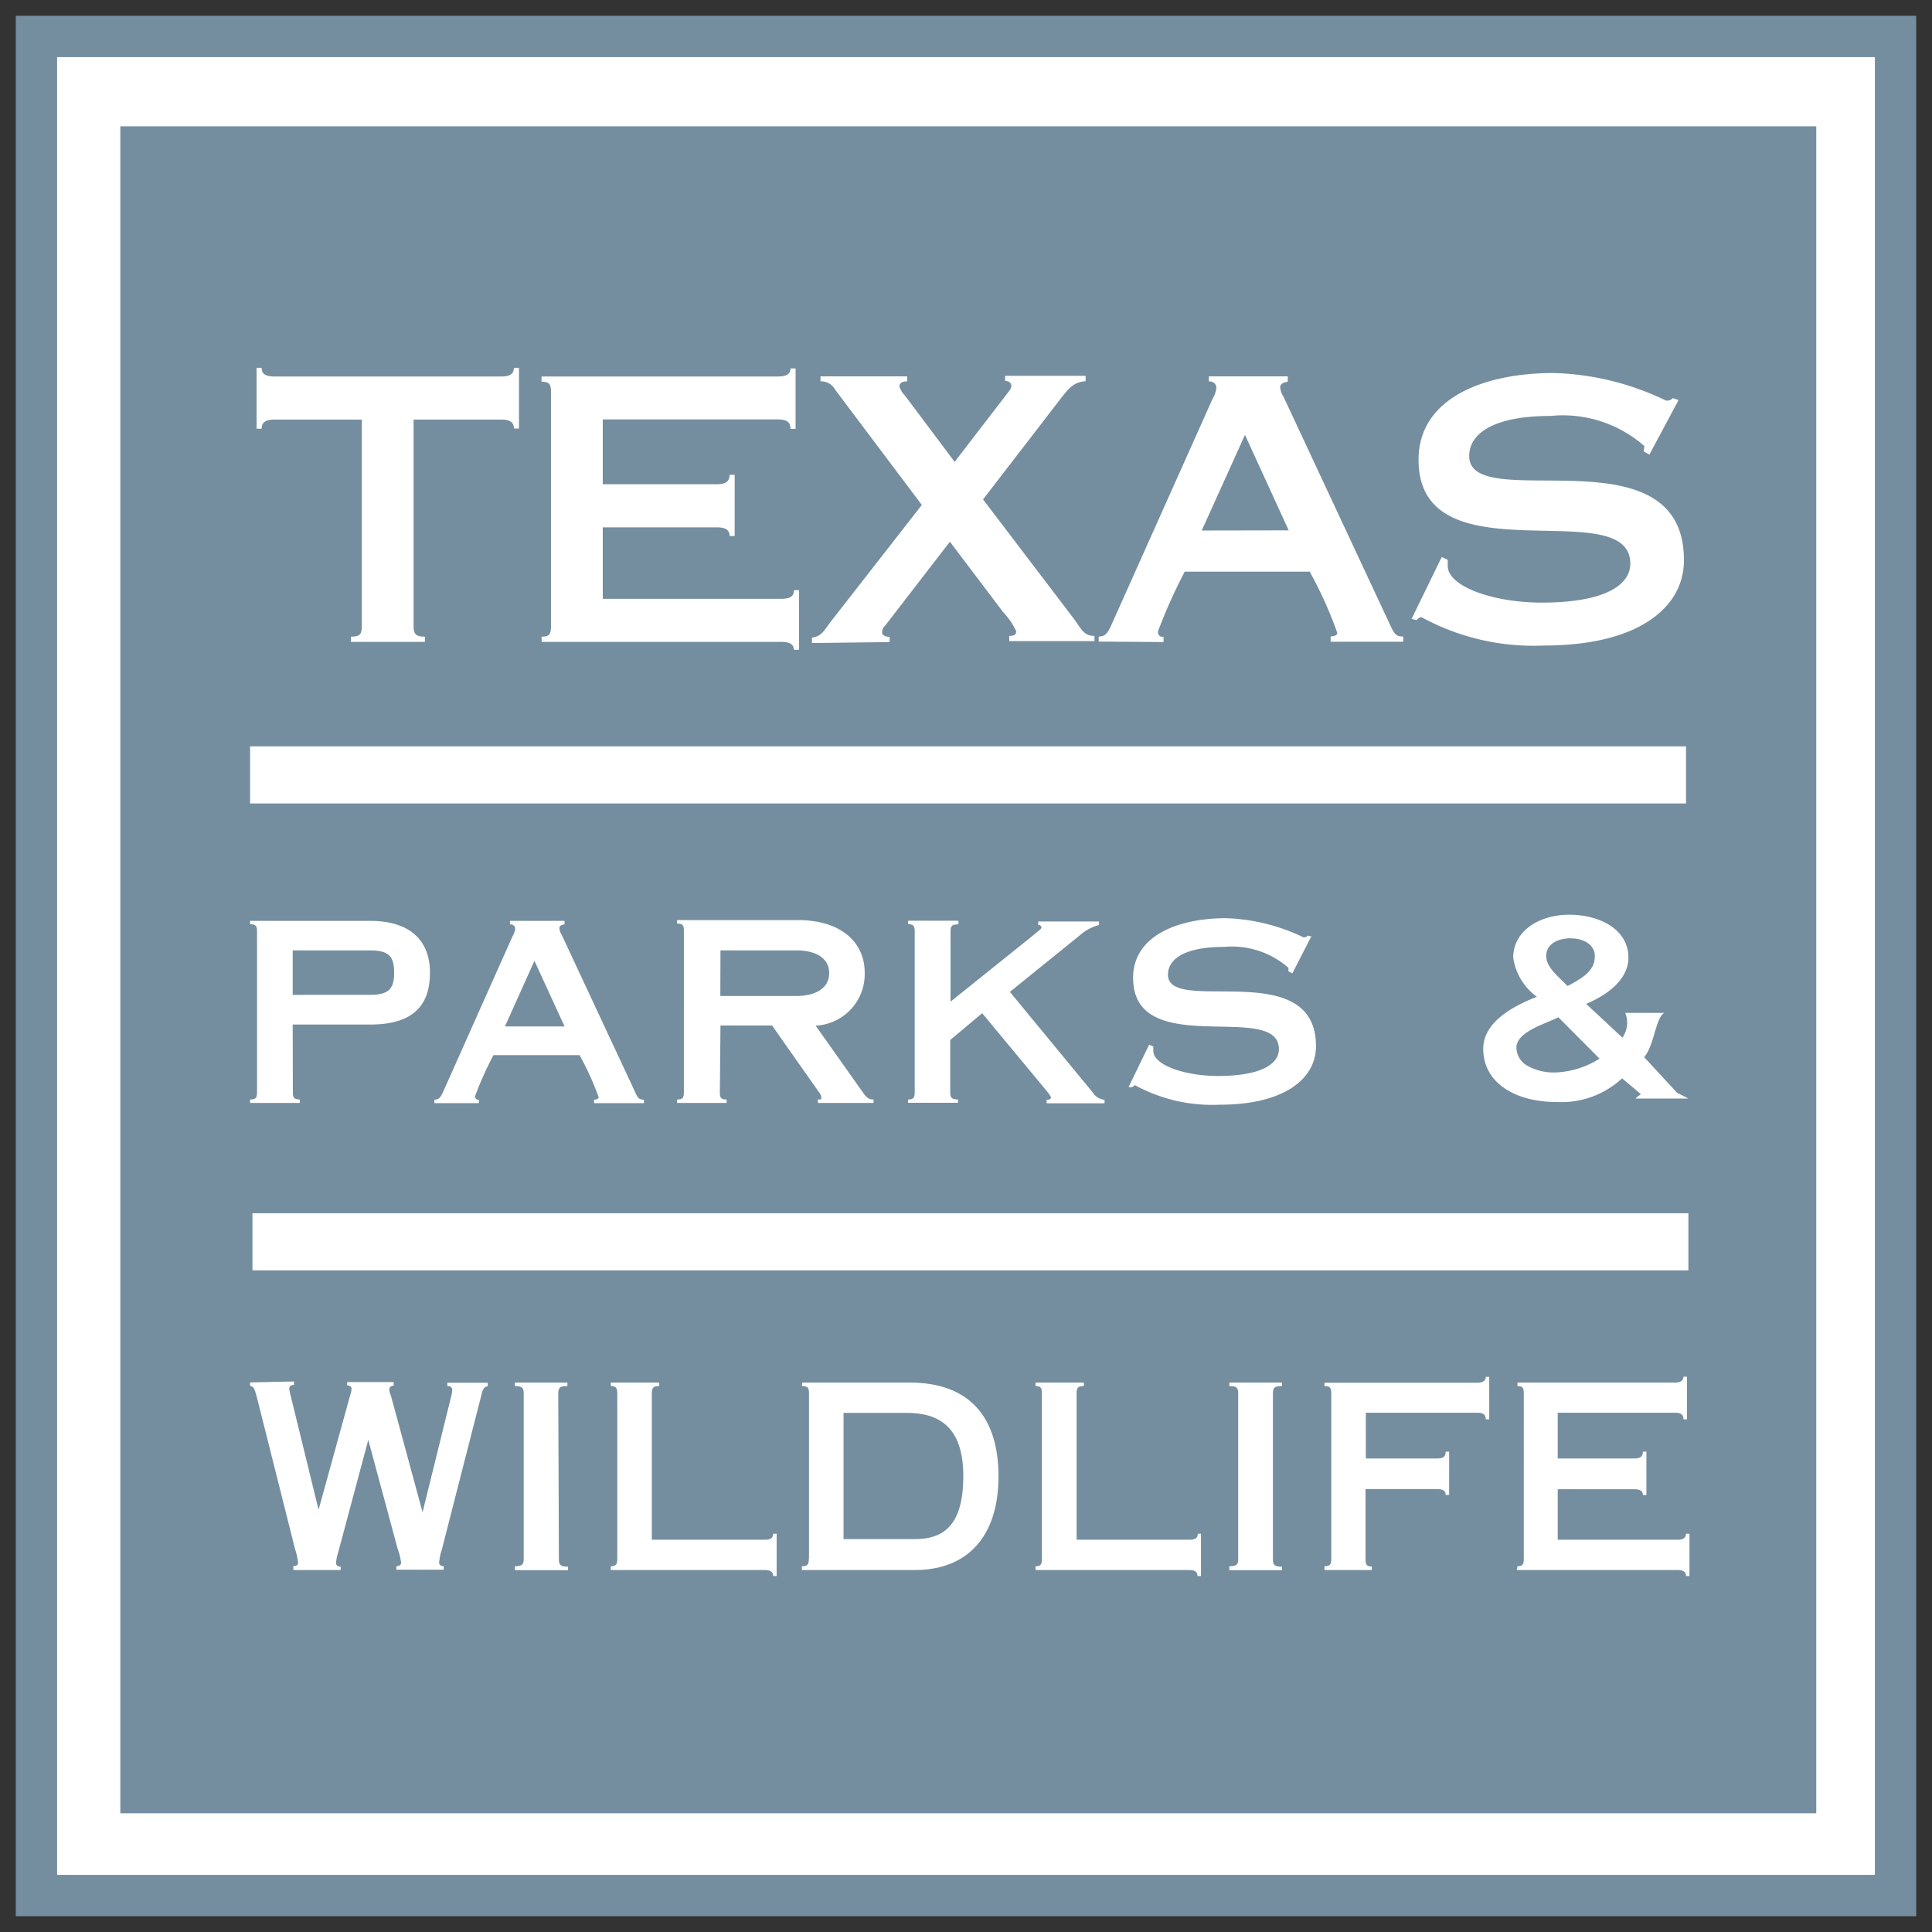 <svg xmlns="http://www.w3.org/2000/svg" xmlns:xlink="http://www.w3.org/1999/xlink" viewBox="0 0 122.44 122.44"><rect x="0" y="0" width="122.44" height="122.44" fill="#333333" stroke="none"/><defs><style>.cls-1,.cls-4,.cls-6,.cls-7{fill:none;}.cls-2{fill:#fff;}.cls-3{clip-path:url(#clip-path);}.cls-4,.cls-6{stroke:#748e9f;}.cls-4,.cls-6,.cls-7{stroke-miterlimit:3.86;}.cls-4,.cls-7{stroke-width:3.62px;}.cls-5{fill:#748e9f;}.cls-6{stroke-width:0.75px;}.cls-7{stroke:#fff;}</style><clipPath id="clip-path" transform="translate(1 1)"><rect class="cls-1" width="120.44" height="120.44"/></clipPath></defs><g><g><g><path class="cls-2" d="M.81,119.63H119.63V.81H.81Z" transform="translate(1 1)"/><g class="cls-3"><g><path class="cls-4" d="M.81.81H119.63V119.63H.81Z" transform="translate(1 1)"/></g></g><path class="cls-5" d="M7,7.38H113.73V113.54H7Z" transform="translate(1 1)"/><path class="cls-6" d="M7,7.38H113.73V113.54H7Z" transform="translate(1 1)"/><g class="cls-3"><g><g><path class="cls-2" d="M25.21,25.59h5.57c.55,0,.79.18.79.57h.32V22.31h-.32c0,.37-.23.55-.79.55H16.37c-.56,0-.79-.18-.79-.55h-.32v3.86h.32c0-.38.23-.58.79-.58h5.56V38.66c0,.51-.09.69-.69.69v.33h4.69v-.33c-.6,0-.72-.18-.72-.69Z" transform="translate(1 1)"/></g><g><path class="cls-2" d="M33.33,39.68h15.2c.56,0,.78.18.78.5h.33V36.4h-.32c0,.37-.22.55-.78.55H37.2V32.42h7.25c.55,0,.79.18.79.55h.32V29.09h-.32c0,.41-.24.6-.79.6H37.2V25.58H48.32c.55,0,.78.19.78.6h.32V22.35H49.1c0,.33-.23.51-.78.51h-15v.33c.52,0,.6.18.6.69V38.66c0,.51-.08.69-.6.69Z" transform="translate(1 1)"/></g><g><path class="cls-2" d="M55.38,39.69v-.33c-.3,0-.48-.12-.48-.3a.67.67,0,0,1,.22-.44l4.08-5.29,3.37,4.46A4.54,4.54,0,0,1,63.4,39c0,.21-.09.3-.44.3v.33h5.4v-.33c-.62,0-.78-.34-1.24-1L61.3,30.65l5-6.49c.44-.55.75-.95,1.5-1v-.34H62.7v.32c.22,0,.39.12.39.31s-.13.32-.32.57L59.5,28.27l-3.15-4.2A1.47,1.47,0,0,1,56,23.5c0-.24.19-.33.49-.33v-.32H51v.32a1,1,0,0,1,.93.53L57.42,31l-5.78,7.41c-.43.58-.6.93-1.18,1v.34Z" transform="translate(1 1)"/></g><g><path class="cls-2" d="M72.74,39.69v-.33a.3.3,0,0,1-.35-.24V39a34.41,34.41,0,0,1,1.69-3.77H82a25,25,0,0,1,1.75,3.88c0,.11-.12.22-.42.22v.34h4.6v-.33c-.48,0-.57-.16-.9-.88L80.34,24.14a1.31,1.31,0,0,1-.21-.6c0-.16.14-.3.48-.35v-.34h-5v.32c.3,0,.48.17.48.42a1.89,1.89,0,0,1-.25.7L69.5,38.46c-.33.75-.46.86-.87.88v.32Zm2.42-7.07,2.74-6.06,2.77,6.05Z" transform="translate(1 1)"/></g><g><path class="cls-2" d="M105.38,24.35l-.38-.12c-.06.07-.11.16-.41.16a17.42,17.42,0,0,0-7.12-1.75c-4.49,0-8.57,1.62-8.57,5.5,0,7.66,13.42,2.05,13.42,6.58,0,1.27-1.43,2.47-5.63,2.47-3,0-5.94-1-5.94-2.33,0-.19,0-.28,0-.38l-.38-.18-1.91,3.92.3.08c.11-.08.18-.19.32-.19a14.82,14.82,0,0,0,7.77,1.8c5.91,0,8.87-2.36,8.87-5.41,0-8.36-13.61-2.81-13.61-6.6,0-1.43,1.55-2.54,5.16-2.54a7.81,7.81,0,0,1,5.94,1.91,1.88,1.88,0,0,1-.05.33l.37.21Z" transform="translate(1 1)"/></g><g><path class="cls-2" d="M14.85,86.61v.22c.24.06.26.12.44.76l2.41,9.59a3.84,3.84,0,0,1,.19.88c0,.1-.08.19-.3.19v.25h3v-.22a.24.24,0,0,1-.29-.18V98a2.9,2.9,0,0,1,.12-.57l1.92-7.18h0l1.86,6.9a4,4,0,0,1,.22.89c0,.1-.09.22-.3.22v.22h3v-.22c-.15,0-.29-.08-.29-.22a3.4,3.4,0,0,1,.17-.83l2.46-9.61c.13-.54.17-.69.45-.75v-.22H27.35v.22a.25.25,0,0,1,.31.28,2.77,2.77,0,0,1-.1.5l-1.78,7.21h0l-2-7.37a1.66,1.66,0,0,1-.11-.38c0-.14.06-.26.28-.28v-.22H21v.22a.23.23,0,0,1,.28.18.06.06,0,0,1,0,0,1.64,1.64,0,0,1-.09.44l-2,7.25h0l-1.77-7.23a3,3,0,0,1-.09-.43c0-.18.12-.25.3-.25v-.22Z" transform="translate(1 1)"/></g><g><path class="cls-2" d="M34.38,87.33c0-.37.08-.49.58-.49v-.22H31.63v.22c.49,0,.56.13.56.49V97.78c0,.35-.07.48-.56.48v.25H35v-.22c-.5,0-.58-.13-.58-.48Z" transform="translate(1 1)"/></g><g><path class="cls-2" d="M37.71,98.5h9.76c.38,0,.53.13.53.38h.22V96.2H48c0,.26-.15.38-.52.38H40.31V87.33c0-.37.07-.49.47-.49v-.22H37.71v.22c.34,0,.41.13.41.49V97.78c0,.35-.07.48-.41.48Z" transform="translate(1 1)"/></g><g><path class="cls-2" d="M52.46,88.54h4c2,0,3.59.85,3.59,4,0,3-1.14,4-3.06,4H52.46Zm-2.2,9.24c0,.35-.06.48-.44.48v.24H57c3.19,0,5.28-2,5.28-5.94,0-3.57-1.68-5.94-5.63-5.94H49.83v.22c.38,0,.44.13.44.49V97.78Z" transform="translate(1 1)"/></g><g><path class="cls-2" d="M64.63,98.5h9.73c.38,0,.53.13.53.38h.22V96.2h-.2c0,.26-.15.38-.52.38H67.23V87.33c0-.37.06-.49.46-.49v-.22H64.63v.22c.34,0,.4.13.4.49V97.78c0,.35-.06.48-.4.48Z" transform="translate(1 1)"/></g><g><path class="cls-2" d="M79.67,87.33c0-.37.08-.49.57-.49v-.22H76.91v.22c.5,0,.56.13.56.49V97.78c0,.35-.06.48-.56.48v.25h3.33v-.22c-.49,0-.57-.13-.57-.48Z" transform="translate(1 1)"/></g><g><path class="cls-2" d="M82.94,86.84c.37,0,.43.13.43.49V97.78c0,.35-.06.48-.43.48v.24h3v-.22c-.34,0-.4-.13-.4-.49V93.37h4.55c.38,0,.53.13.53.37h.22V91h-.22c0,.3-.15.43-.52.43H85.56V88.53h7.07c.38,0,.53.13.53.42h.22V86.26h-.22c0,.22-.16.37-.53.37H82.94v.22Z" transform="translate(1 1)"/></g><g><path class="cls-2" d="M95.13,98.5h10.19c.38,0,.53.13.53.38h.22V96.2h-.22c0,.26-.16.38-.53.38h-7.6v-3.2h4.87c.37,0,.53.13.53.37h.22V91h-.22c0,.3-.16.43-.53.43H97.72V88.53h7.45c.37,0,.52.13.52.42h.22v-2.7h-.22c0,.22-.15.37-.52.37h-10v.22c.34,0,.4.13.4.49V97.78c0,.35-.06.48-.4.48Z" transform="translate(1 1)"/></g><g><path class="cls-2" d="M17.55,59.23h4.88c1.21,0,1.55.37,1.55,1.41s-.35,1.41-1.55,1.41H17.55Zm0,4.7h4.92c2.77,0,3.78-1.27,3.78-3.29S25,57.36,22.47,57.36H14.85v.21c.38,0,.44.13.44.48V68.21c0,.35-.06.47-.44.47v.22H18v-.22c-.37,0-.44-.12-.44-.47Z" transform="translate(1 1)"/></g><g><path class="cls-2" d="M29.35,68.91V68.7a.21.21,0,0,1-.24-.24,22.24,22.24,0,0,1,1.16-2.59h5.46a18.23,18.23,0,0,1,1.21,2.66c0,.08-.09.16-.29.16v.22h3.16v-.22c-.33,0-.4-.11-.62-.61l-4.6-9.85a.87.87,0,0,1-.14-.41c0-.11.09-.21.33-.24v-.22H31.32v.22c.21,0,.33.11.33.28a1.2,1.2,0,0,1-.17.48l-4.35,9.75c-.22.51-.32.59-.6.6v.22ZM31,64.05l1.87-4.16,1.91,4.16Z" transform="translate(1 1)"/></g><g><path class="cls-2" d="M44.66,59.23h4.82c1.14,0,2.07.44,2.07,1.44s-.93,1.45-2.08,1.45H44.65Zm0,4.76h3.27l2.91,4.14c.16.22.21.3.21.43s0,.12-.22.12v.22h3.53v-.22c-.34,0-.46-.15-.69-.47L50.69,64a3.27,3.27,0,0,0,3.11-3.37c0-1.88-1.47-3.32-4.23-3.32H41.91v.22c.37,0,.43.13.43.47V68.21c0,.35-.06.47-.43.47v.22h3.14v-.22c-.37,0-.43-.12-.43-.47Z" transform="translate(1 1)"/></g><g><path class="cls-2" d="M61.26,63.23l4.09,4.93c.13.17.25.31.25.4s-.06.13-.27.14v.22H69V68.7a1,1,0,0,1-.75-.47L63,61.86l4.44-3.59a3,3,0,0,1,1.21-.65V57.4H64.8v.22c.11,0,.2.06.2.16s-.13.15-.44.43l-5.32,4.27V58.05c0-.35.08-.47.5-.47v-.23H56.55v.22c.35,0,.42.13.42.47V68.2c0,.35-.07.48-.42.48v.21h3.16v-.21c-.41,0-.49-.13-.49-.48V64.91l2-1.68Z" transform="translate(1 1)"/></g><g><path class="cls-2" d="M82.14,58.37l-.25-.08a.33.33,0,0,1-.29.11,12.2,12.2,0,0,0-4.89-1.21c-3.09,0-5.9,1.13-5.9,3.78,0,5.27,9.24,1.41,9.24,4.52,0,.88-1,1.7-3.88,1.7-2,0-4.08-.66-4.08-1.6,0-.13,0-.19,0-.26l-.26-.13-1.31,2.7.21,0c.08,0,.12-.12.21-.12a10.2,10.2,0,0,0,5.36,1.23c4.06,0,6.1-1.62,6.1-3.71,0-5.75-9.38-1.93-9.38-4.53,0-1,1.07-1.76,3.55-1.76a5.43,5.43,0,0,1,4.08,1.32.83.83,0,0,1,0,.22l.25.14,1.22-2.38Z" transform="translate(1 1)"/></g></g></g><g><path class="cls-7" d="M15,77.7h91M14.85,48.11h91" transform="translate(1 1)"/></g><g class="cls-3"><g><g><path class="cls-2" d="M102.66,68.62H106l-.72-.37L103.2,66c.66-.8.72-2.52,1.28-2.81H102a1.66,1.66,0,0,1-.18,1.57l-2.3-2.14C101,62,102.2,61,102.2,59.69c0-1.81-1.85-2.72-3.75-2.72S94.9,58,94.9,59.68a3.7,3.7,0,0,0,1.5,2.49c-1.71.67-3.4,1.69-3.4,3.3,0,2.14,2,3.37,4.66,3.37a5.66,5.66,0,0,0,4.14-1.5l1.19,1-.31.24Z" transform="translate(1 1)"/></g><g><path class="cls-5" d="M100.37,66.09a5.58,5.58,0,0,1-2.91.88,3.38,3.38,0,0,1-1.73-.47,1.29,1.29,0,0,1-.6-.88c-.28-1.16,1.69-1.68,2.63-2.15Z" transform="translate(1 1)"/></g><g><path class="cls-5" d="M98.58,58.47c.91,0,1.54.52,1.49,1.17,0,.9-.85,1.39-1.73,1.85-.54-.58-1.34-1.15-1.35-1.9s.71-1.13,1.59-1.13Z" transform="translate(1 1)"/></g></g></g></g></g></g></svg>